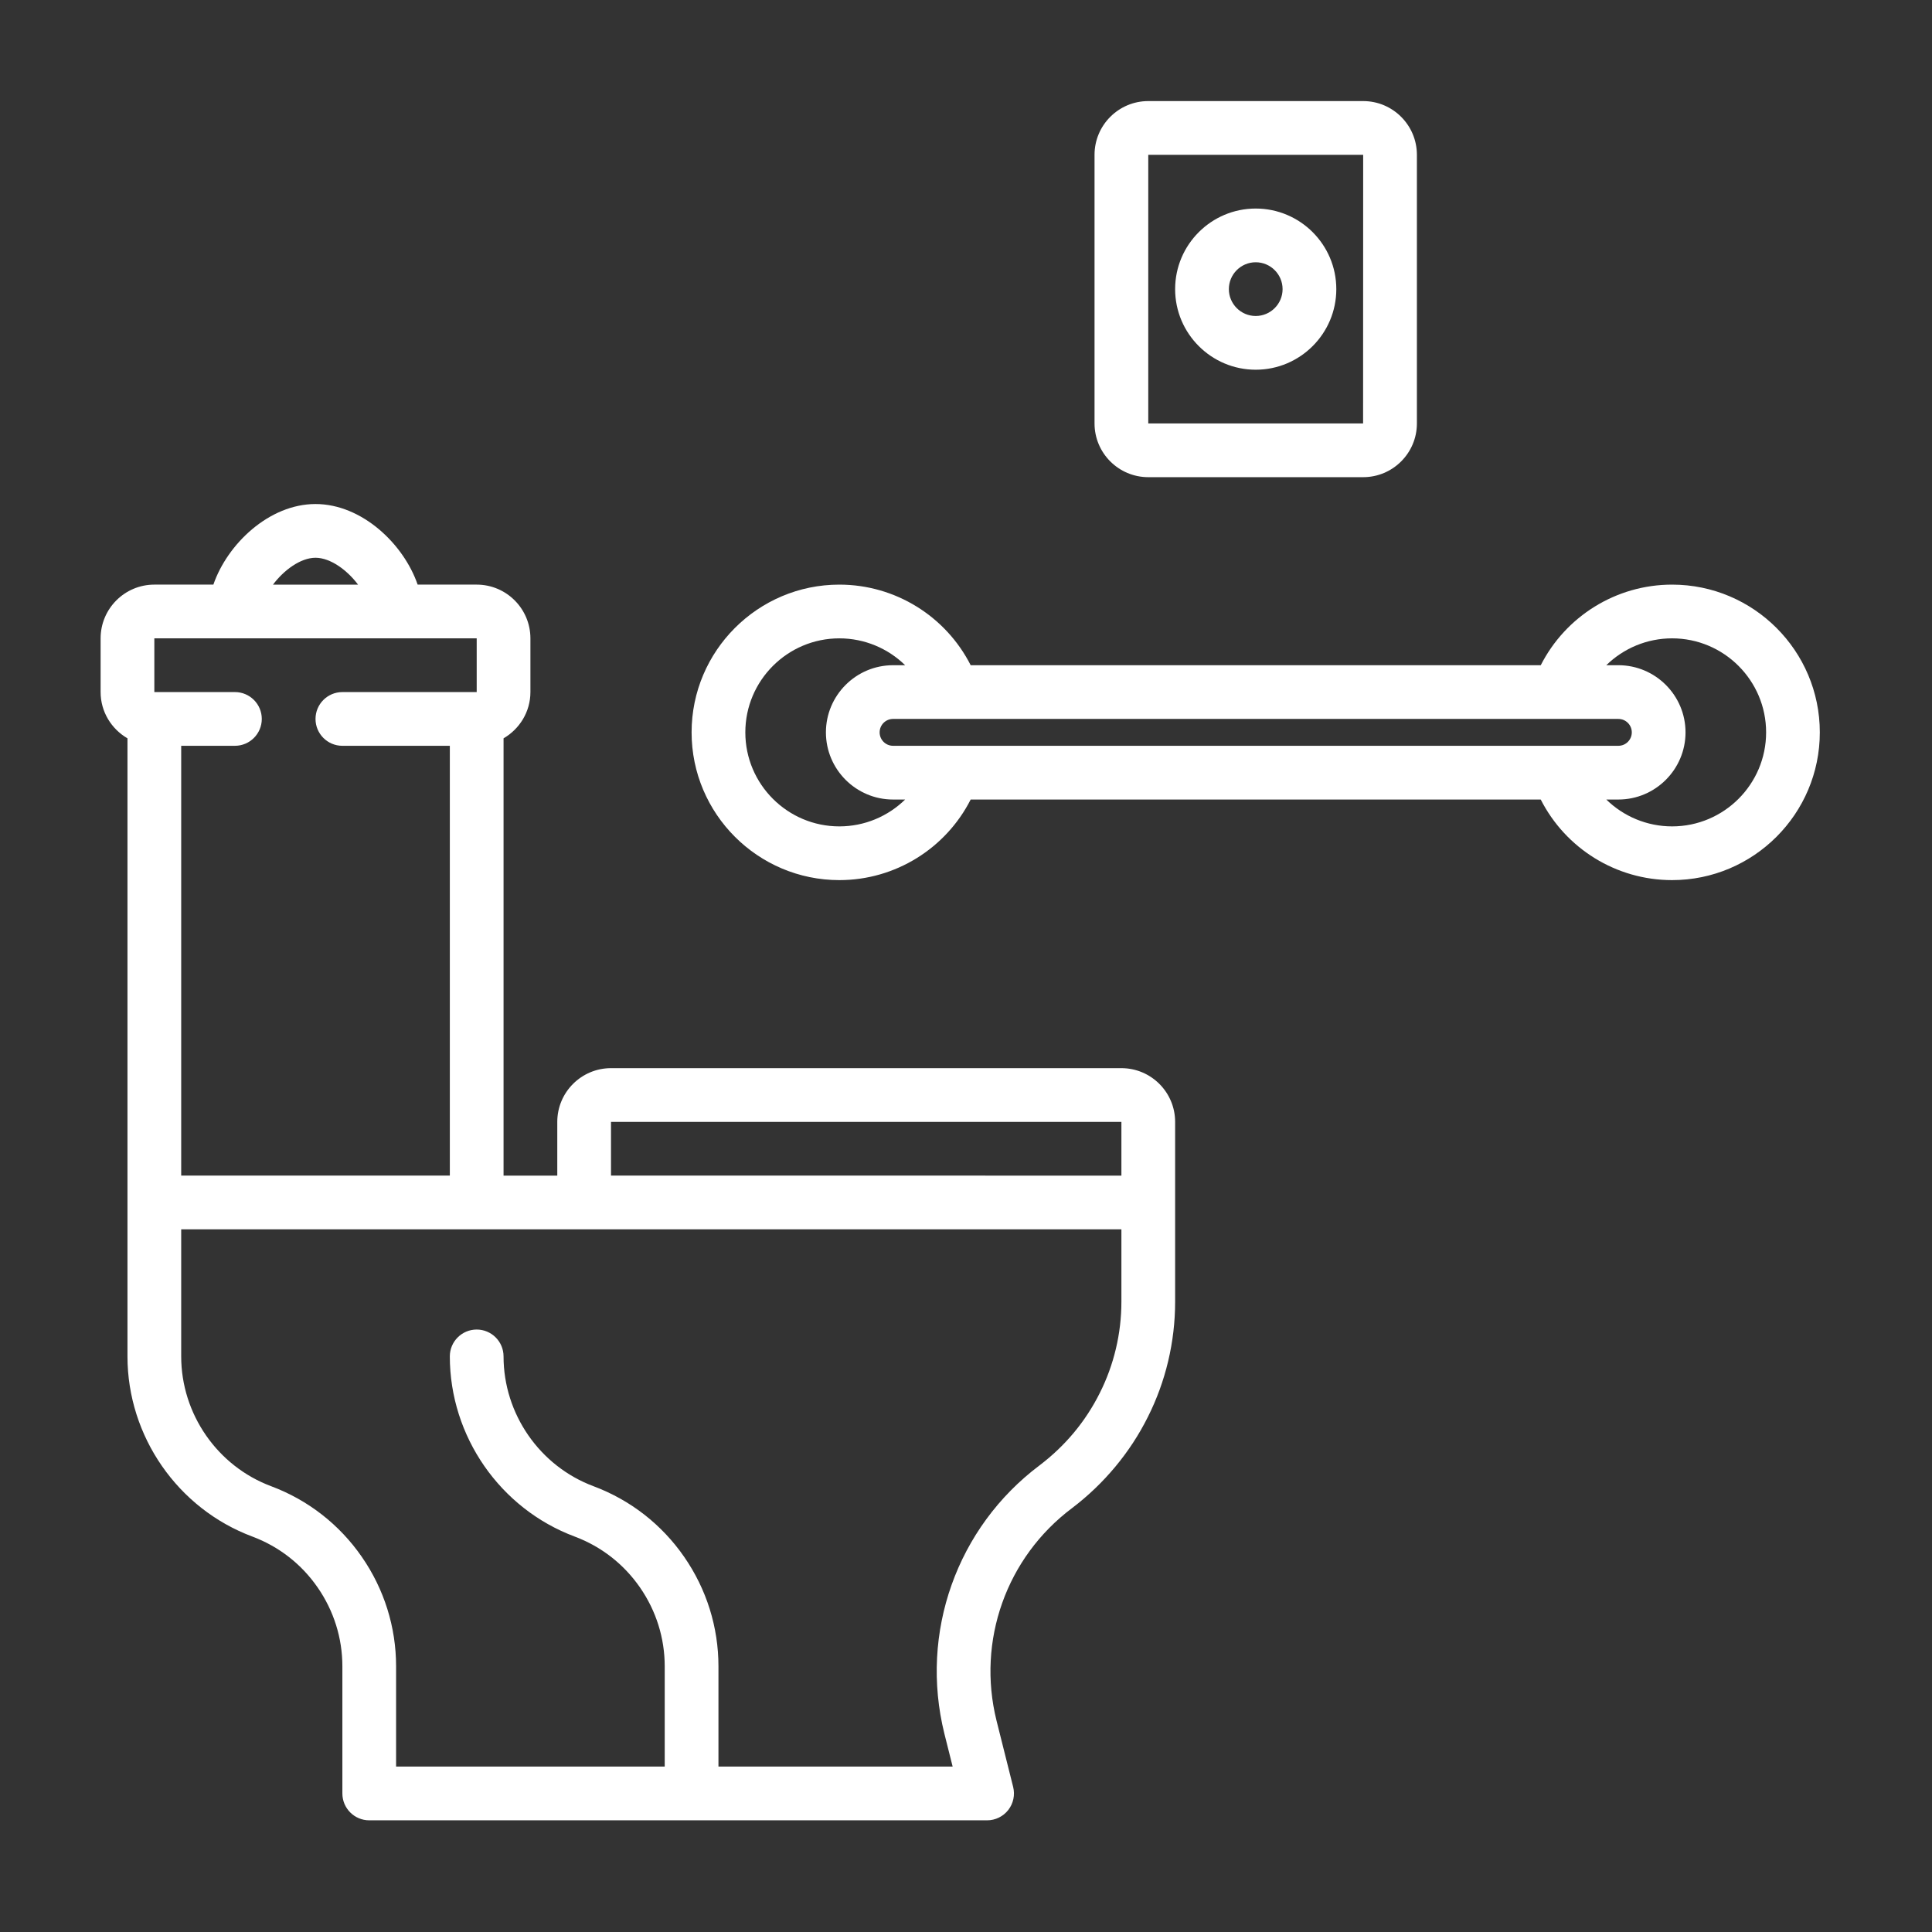 <?xml version="1.0" encoding="UTF-8"?> <svg xmlns="http://www.w3.org/2000/svg" xmlns:xlink="http://www.w3.org/1999/xlink" version="1.1" id="Calque_1" x="0px" y="0px" width="595.279px" height="595.275px" viewBox="0 123.307 595.279 595.275" xml:space="preserve"><rect x="0" y="123.307" width="595.279" height="595.275" fill="#333333" stroke="none"/> <path fill="#FFFFFF" d="M97.861,612.414c4.991,7.201,7.631,15.611,7.631,24.335v39.15c0,4.567,3.708,8.276,8.277,8.276h190.369 c2.549,0,4.957-1.175,6.529-3.188c1.564-2.011,2.12-4.634,1.498-7.108l-5.122-20.42c-6.101-24.599,3.029-50.299,23.29-65.494 c9.825-7.458,17.895-17.158,23.316-28.025c5.513-10.919,8.426-23.192,8.426-35.509v-30.625v-24.83 c0-9.129-7.425-16.554-16.554-16.554H188.261c-9.13,0-16.554,7.425-16.554,16.554v16.554h-16.554V350.798 c4.925-2.872,8.276-8.153,8.276-14.253v-16.554c0-9.129-7.424-16.554-16.553-16.554h-18.193 c-4.288-12.482-17.159-24.831-31.469-24.831c-14.311,0-27.182,12.349-31.469,24.831H47.554c-9.13,0-16.554,7.424-16.554,16.554 v16.554c0,6.1,3.352,11.381,8.276,14.253v143.008v47.427c0,24.607,15.469,46.913,38.48,55.513 C85.934,599.808,92.886,605.222,97.861,612.414z M188.261,468.976h157.261v16.554H188.261V468.976z M97.216,295.161 c4.618,0,9.783,3.841,13.102,8.277H84.113C87.432,299.001,92.597,295.161,97.216,295.161z M47.554,319.992h99.323v16.554h-41.385 c-4.568,0-8.276,3.708-8.276,8.277s3.708,8.277,8.276,8.277H138.6V485.53H55.83V353.099h16.554c4.569,0,8.277-3.708,8.277-8.277 s-3.708-8.277-8.277-8.277H47.554V319.992z M55.83,541.233v-39.148h91.047h33.106h165.538v22.347c0,9.733-2.301,19.434-6.662,28.084 c-4.379,8.765-10.62,16.255-18.5,22.248c-25.55,19.16-37.088,51.614-29.382,82.711l2.549,10.146h-72.158v-30.872 c0-12.101-3.659-23.787-10.578-33.771c-6.903-9.964-16.554-17.488-27.91-21.742c-16.587-6.191-27.728-22.265-27.728-40.003 c0-4.569-3.708-8.276-8.276-8.276c-4.569,0-8.277,3.707-8.277,8.276c0,24.607,15.469,46.913,38.479,55.513 c8.178,3.063,15.13,8.485,20.104,15.668c4.992,7.201,7.631,15.611,7.631,24.335v30.872h-82.769v-30.872 c0-12.101-3.658-23.787-10.578-33.771c-6.903-9.964-16.554-17.488-27.91-21.742C66.971,575.044,55.83,558.971,55.83,541.233z"></path> <path fill="#FFFFFF" d="M515.198,303.438c-17.274,0-32.818,9.783-40.466,24.831H299.08c-7.647-15.047-23.191-24.831-40.466-24.831 c-25.104,0-45.523,20.419-45.523,45.523c0,25.104,20.419,45.523,45.523,45.523c17.274,0,32.818-9.783,40.466-24.831h175.644 c7.648,15.047,23.192,24.831,40.466,24.831c25.104,0,45.523-20.419,45.523-45.523C560.713,323.857,540.302,303.438,515.198,303.438z M275.169,353.099c-2.285,0-4.139-1.854-4.139-4.138c0-2.285,1.854-4.139,4.139-4.139h223.476c2.284,0,4.138,1.854,4.138,4.139 c0,2.284-1.854,4.138-4.138,4.138H275.169z M258.615,377.93c-15.974,0-28.969-12.995-28.969-28.969 c0-15.975,12.995-28.969,28.969-28.969c7.764,0,14.981,3.095,20.271,8.277h-3.716c-11.406,0-20.692,9.287-20.692,20.692 c0,11.405,9.286,20.692,20.692,20.692h3.716C273.595,374.834,266.378,377.93,258.615,377.93z M515.198,377.93 c-7.764,0-14.981-3.096-20.271-8.277h3.717c11.405,0,20.692-9.287,20.692-20.692c0-11.406-9.287-20.692-20.692-20.692h-3.717 c5.289-5.182,12.507-8.277,20.271-8.277c15.975,0,28.97,12.995,28.97,28.969C544.168,364.935,531.173,377.93,515.198,377.93z"></path> <path fill="#FFFFFF" d="M420.014,270.33c9.13,0,16.554-7.424,16.554-16.554v-82.769c0-9.129-7.424-16.554-16.554-16.554h-66.216 c-9.129,0-16.554,7.425-16.554,16.554v82.769c0,9.129,7.425,16.554,16.554,16.554H420.014z M353.798,171.008h66.216l-0.024,82.769 h-66.191V171.008z"></path> <path fill="#FFFFFF" d="M386.906,187.562c-13.69,0-24.831,11.14-24.831,24.831c0,13.689,11.141,24.831,24.831,24.831 s24.831-11.141,24.831-24.831C411.738,198.702,400.597,187.562,386.906,187.562z M386.906,220.668c-4.561,0-8.276-3.716-8.276-8.276 s3.716-8.277,8.276-8.277s8.277,3.717,8.277,8.277S391.467,220.668,386.906,220.668z"></path> </svg> 